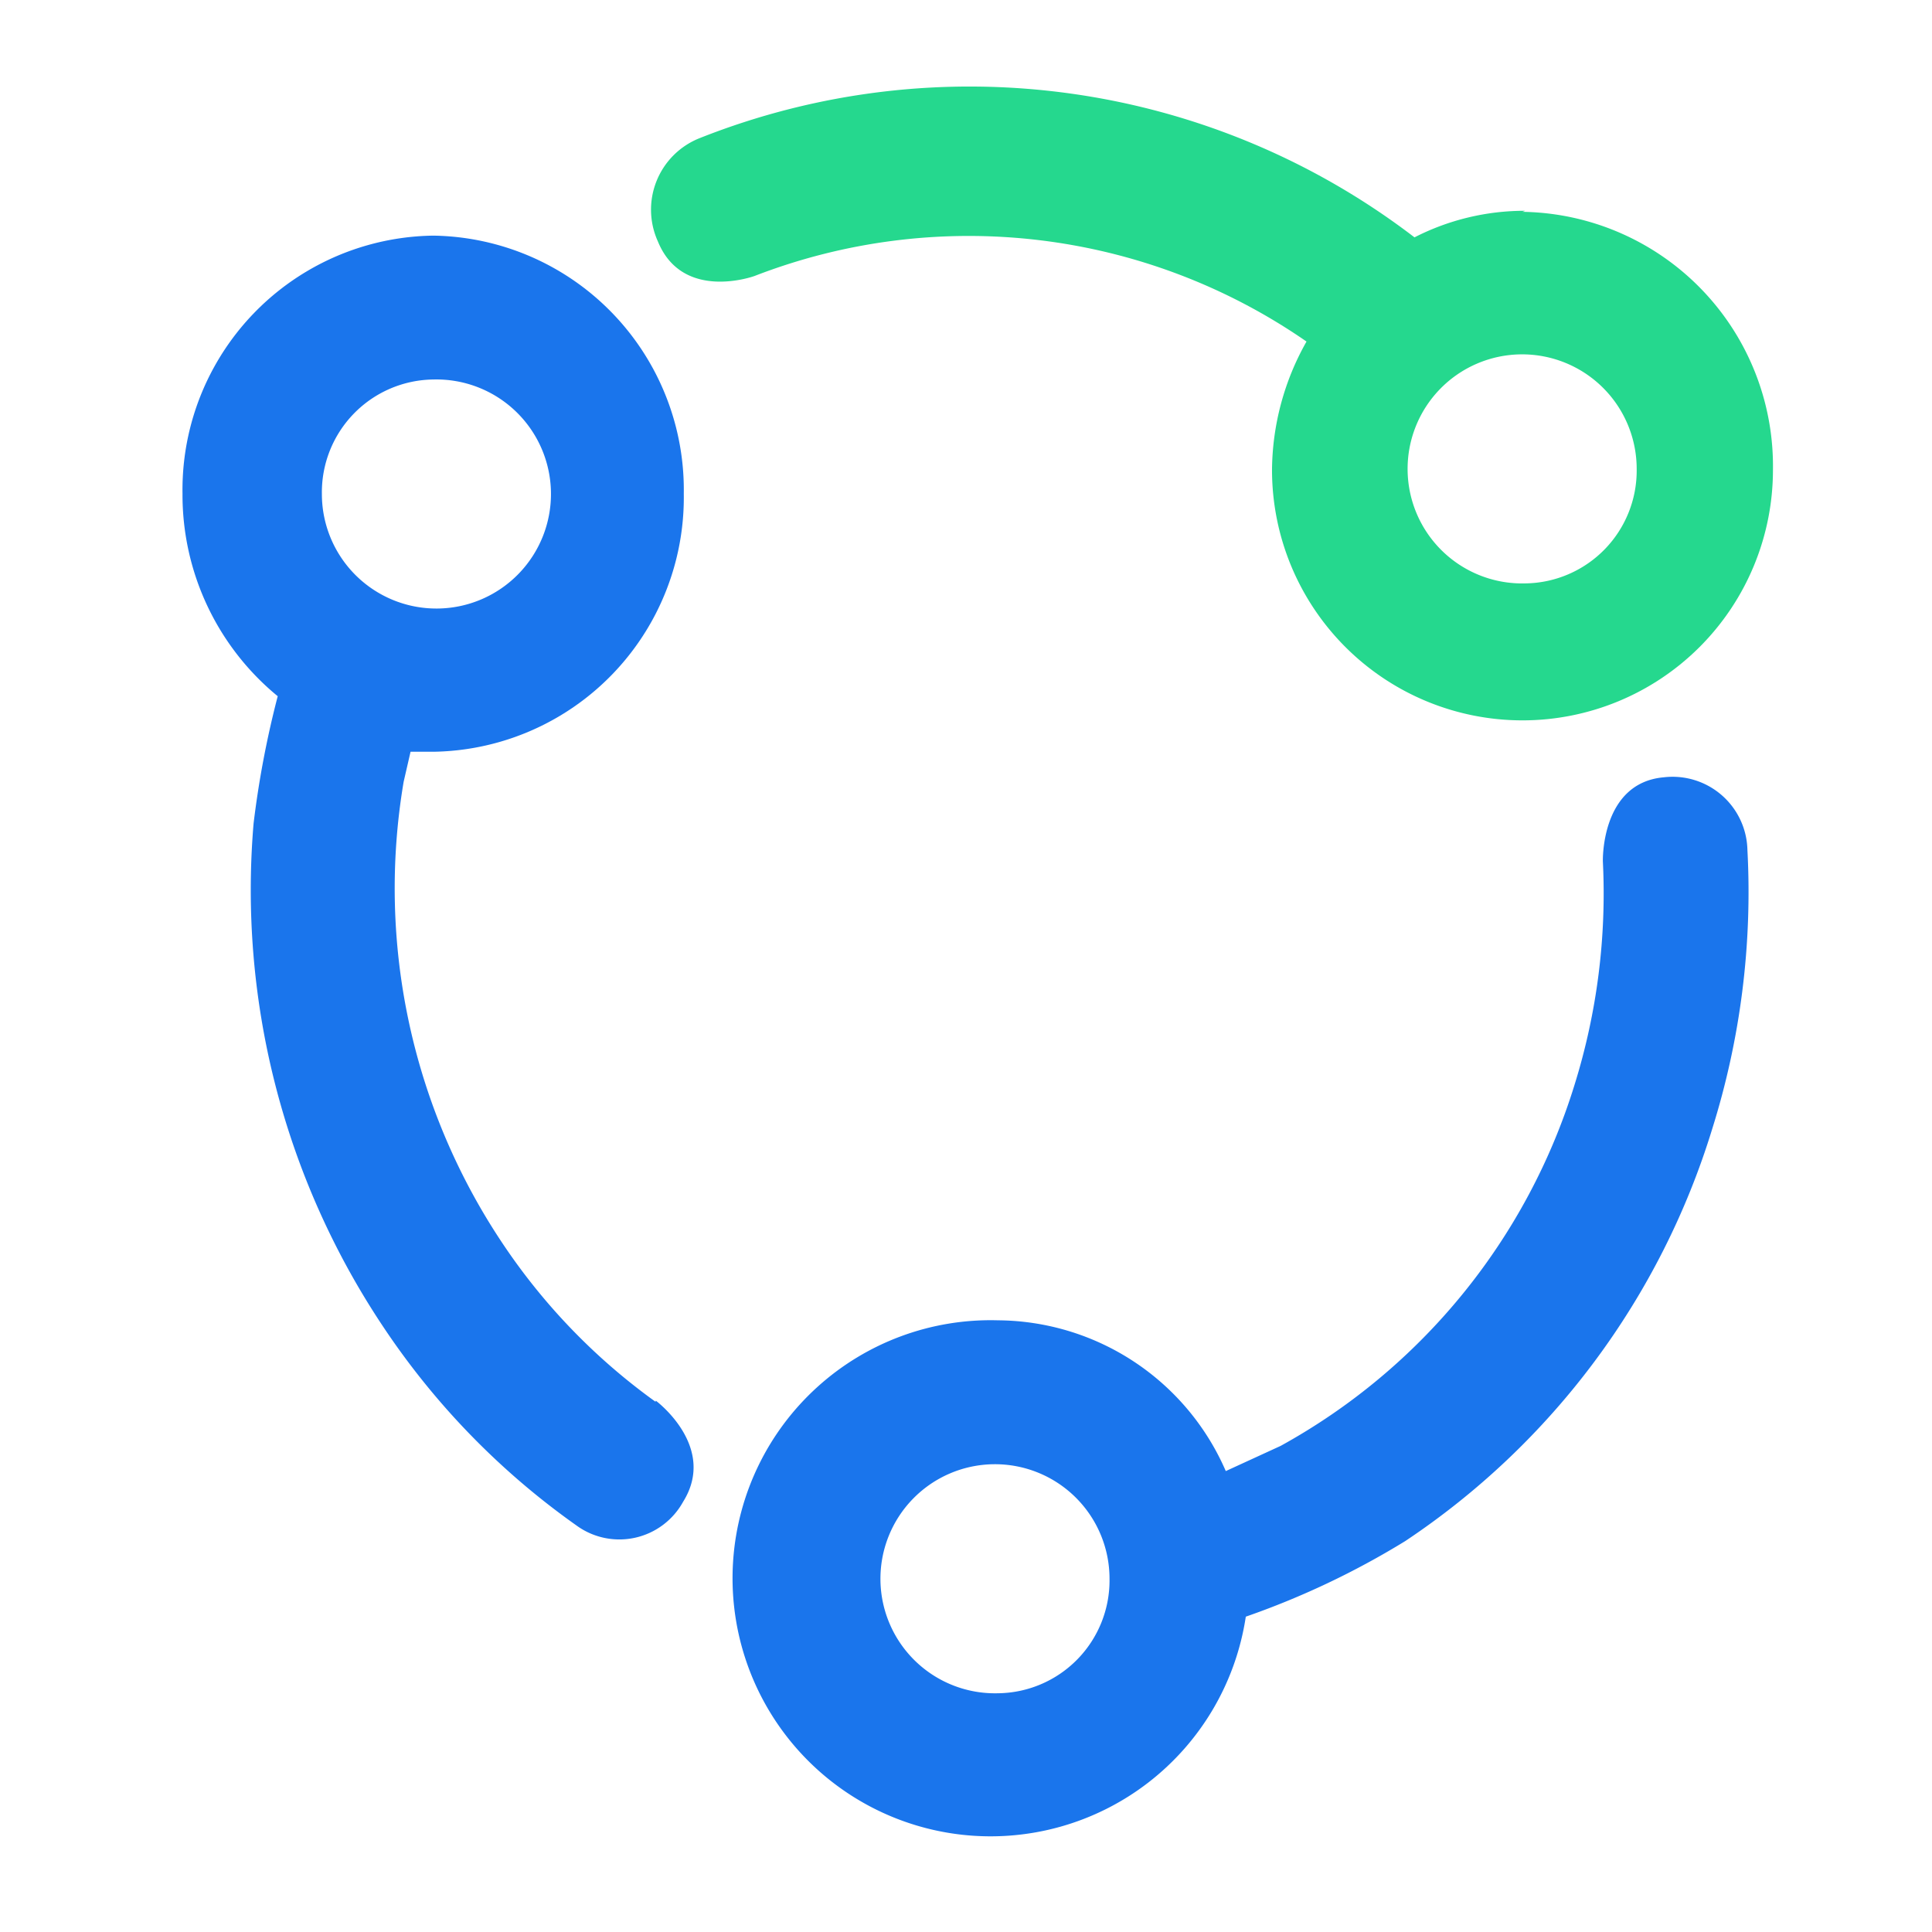 <svg xmlns="http://www.w3.org/2000/svg" viewBox="0 0 56 56"><defs><style>.a{fill:#1a75ec;}.a,.b{fill-rule:evenodd;}.b{fill:#25d88e;}</style></defs><title>解决</title><path class="a" d="M50.65,24.64a2.17,2.17,0,0,0-2.42-2.11c-1.84.16-1.77,2.44-1.77,2.44a18.64,18.64,0,0,1-.82,6.47,18,18,0,0,1-8.52,10.47l-1.59.73h0a7.25,7.25,0,0,0-6.6-4.37,7.48,7.48,0,1,0,7.18,8.59h0a23.68,23.68,0,0,0,4.62-2.19,22.14,22.14,0,0,0,8.9-11.95A22.91,22.91,0,0,0,50.65,24.64ZM28.93,49.08a3.32,3.32,0,1,1,3.23-3.32A3.27,3.27,0,0,1,28.93,49.08ZM19,40.63A17.86,17.86,0,0,1,14.54,36,18.51,18.51,0,0,1,11.7,22.66l.2-.87q.33,0,.66,0a7.37,7.37,0,0,0,7.26-7.48,7.37,7.37,0,0,0-7.26-7.48,7.37,7.37,0,0,0-7.27,7.48,7.55,7.55,0,0,0,2.76,5.87,27.78,27.78,0,0,0-.7,3.69,22.8,22.8,0,0,0,3.74,14.56,21.93,21.93,0,0,0,5.61,5.78,2.11,2.11,0,0,0,3.1-.68c1-1.6-.79-2.93-.79-2.93ZM12.56,11a3.32,3.32,0,1,1-3.23,3.32A3.27,3.27,0,0,1,12.56,11Z"/><path class="b" d="M44.21,6.11A7,7,0,0,0,41,6.88,21.21,21.21,0,0,0,20.29,4a2.23,2.23,0,0,0-1.22,3c.72,1.76,2.8,1,2.8,1a17.19,17.19,0,0,1,16,1.9,7.66,7.66,0,0,0-1,3.72,7.26,7.26,0,1,0,14.52,0,7.37,7.37,0,0,0-7.26-7.48Zm0,10.8a3.32,3.32,0,1,1,3.23-3.32A3.27,3.27,0,0,1,44.21,16.91Z"/></svg>
